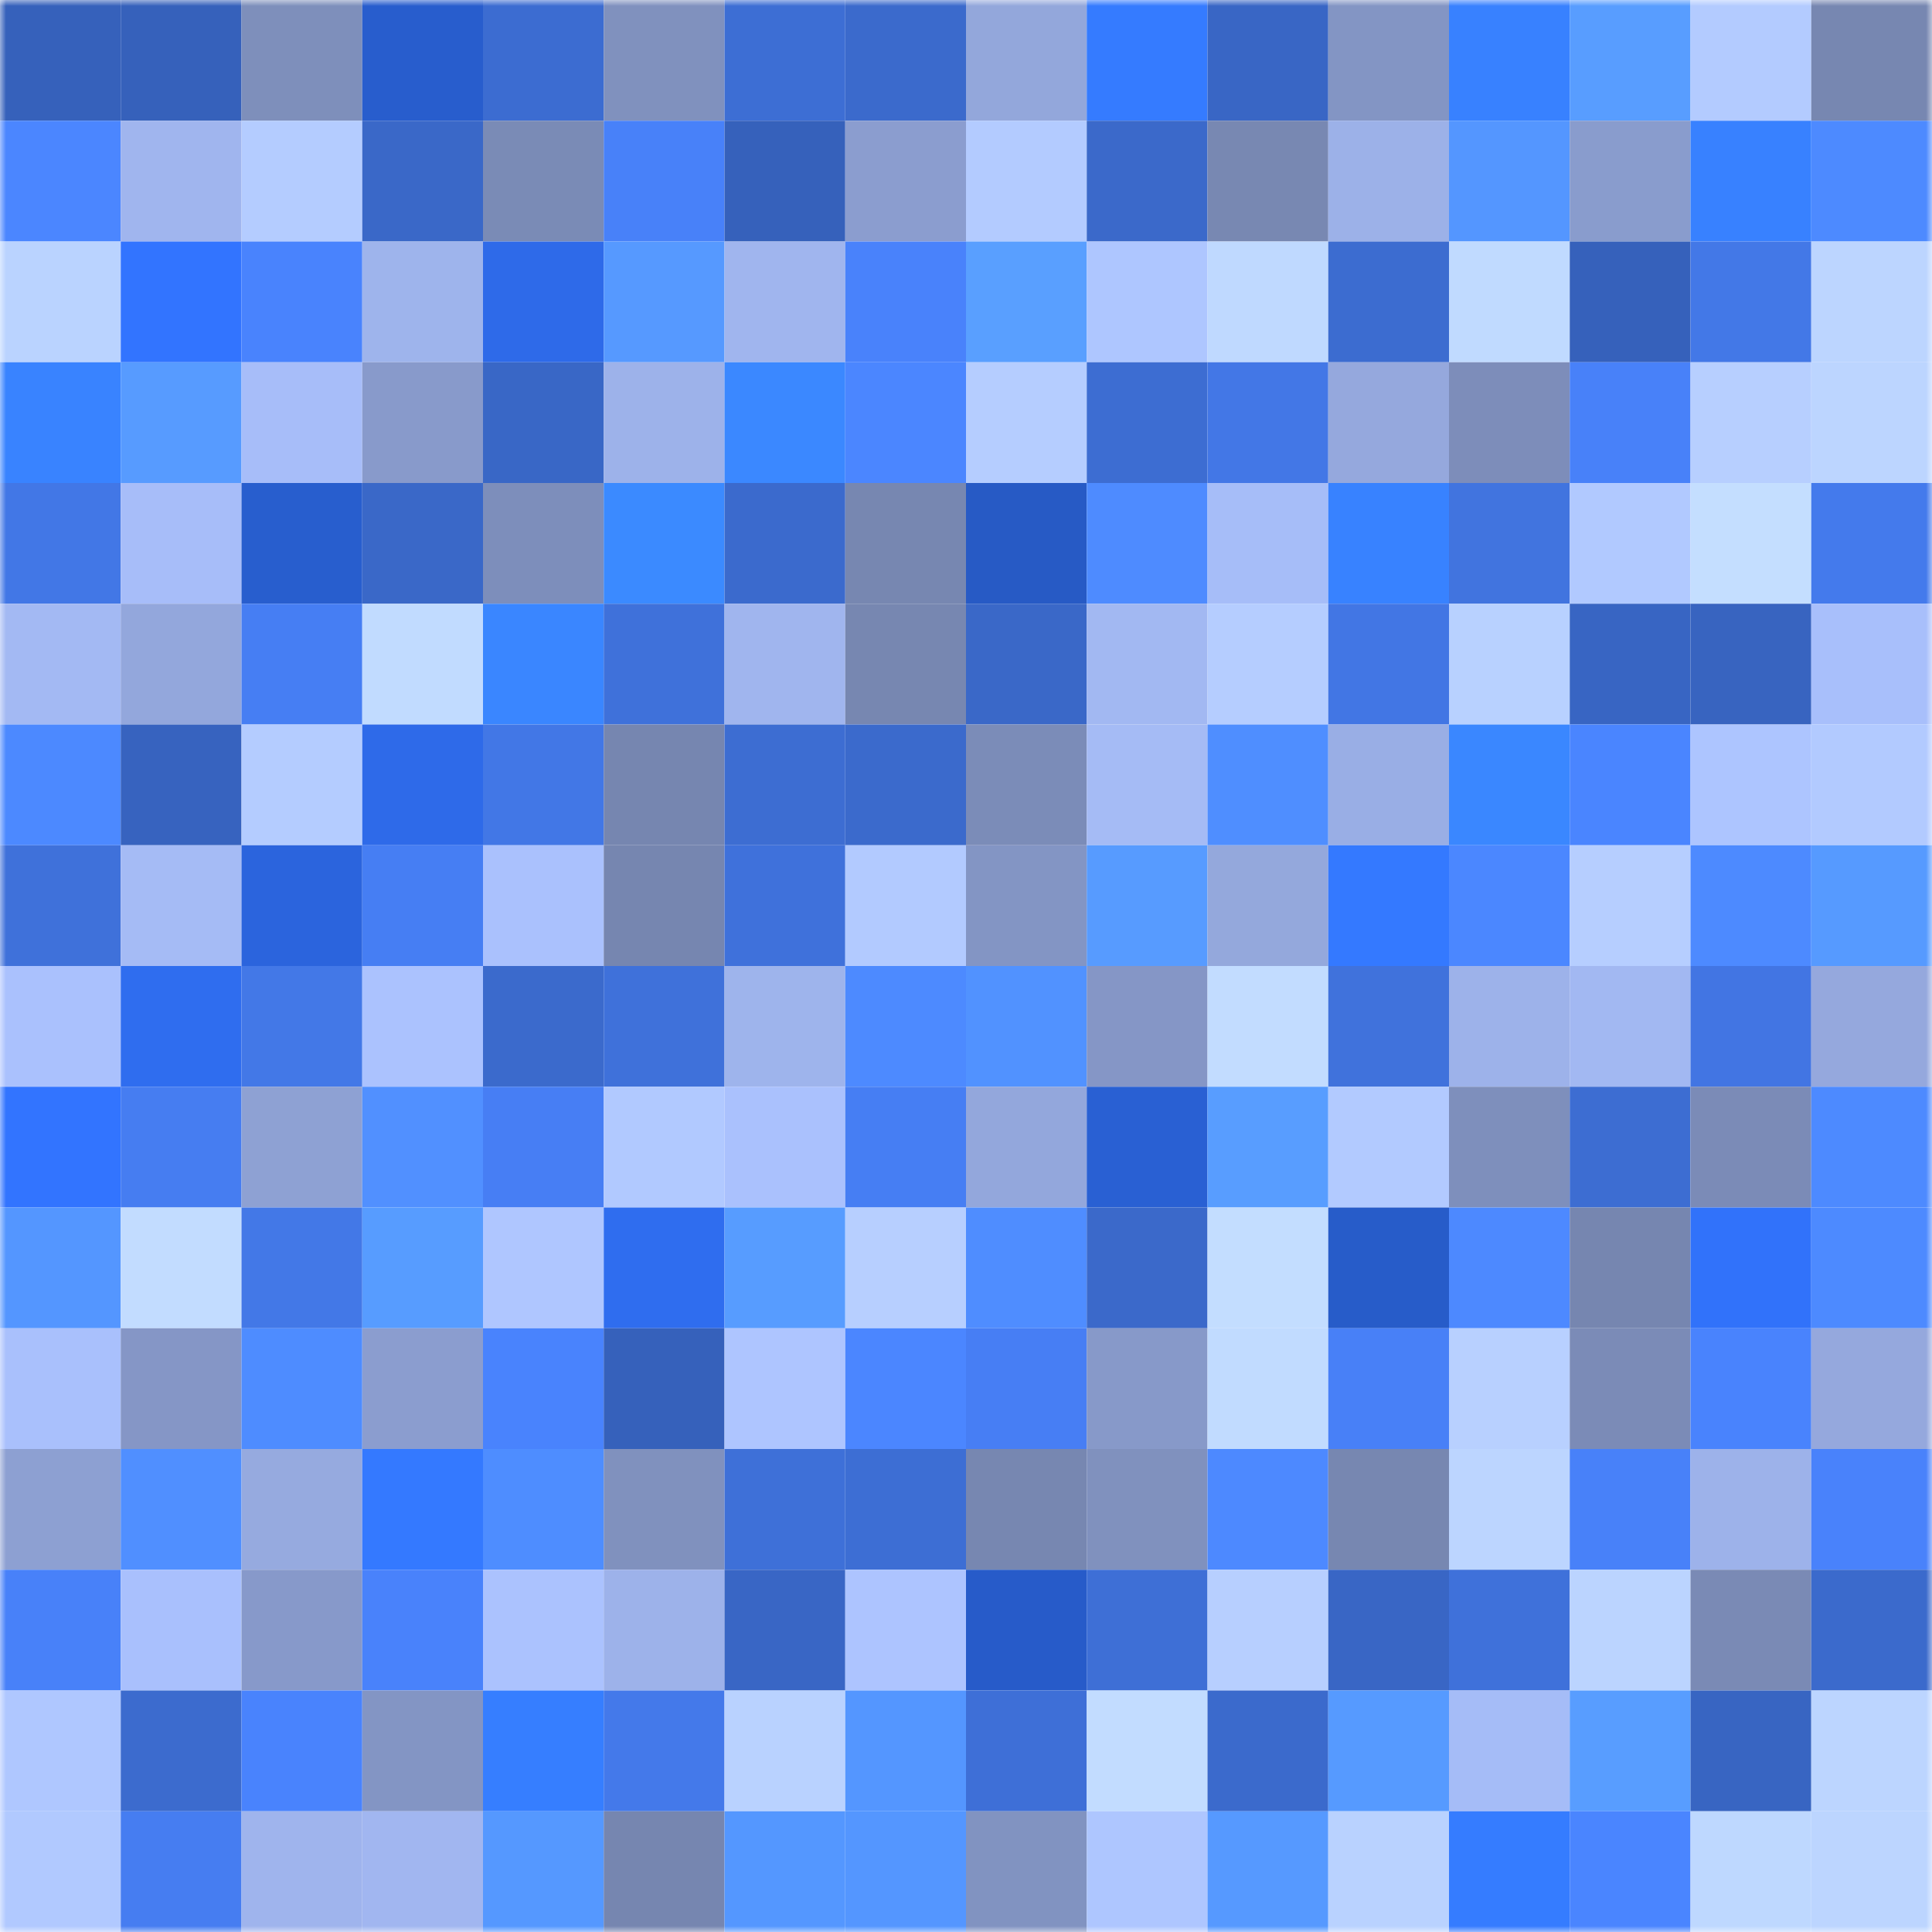 <svg viewBox="0 0 160 160" fill="none" role="img" xmlns="http://www.w3.org/2000/svg" width="240" height="240" name="basenames%2Cpaganiqiiv.base.eth"><mask id="1444289738" mask-type="alpha" maskUnits="userSpaceOnUse" x="0" y="0" width="160" height="160"><rect width="160" height="160" fill="#FFFFFF"></rect></mask><g mask="url(#1444289738)"><rect x="0" y="0" width="10" height="10" fill="#3661bb"></rect><rect x="10" y="0" width="10" height="10" fill="#3661bb"></rect><rect x="20" y="0" width="10" height="10" fill="#7e8fbb"></rect><rect x="30" y="0" width="10" height="10" fill="#285dcd"></rect><rect x="40" y="0" width="10" height="10" fill="#3c6cd1"></rect><rect x="50" y="0" width="10" height="10" fill="#8091be"></rect><rect x="60" y="0" width="10" height="10" fill="#3d6ed4"></rect><rect x="70" y="0" width="10" height="10" fill="#3b6acc"></rect><rect x="80" y="0" width="10" height="10" fill="#93a7db"></rect><rect x="90" y="0" width="10" height="10" fill="#357bff"></rect><rect x="100" y="0" width="10" height="10" fill="#3966c5"></rect><rect x="110" y="0" width="10" height="10" fill="#8395c4"></rect><rect x="120" y="0" width="10" height="10" fill="#3881ff"></rect><rect x="130" y="0" width="10" height="10" fill="#589dff"></rect><rect x="140" y="0" width="10" height="10" fill="#b3cbff"></rect><rect x="150" y="0" width="10" height="10" fill="#7787b1"></rect><rect x="0" y="10" width="10" height="10" fill="#4b86ff"></rect><rect x="10" y="10" width="10" height="10" fill="#a0b5ee"></rect><rect x="20" y="10" width="10" height="10" fill="#b4ccff"></rect><rect x="30" y="10" width="10" height="10" fill="#3a68c8"></rect><rect x="40" y="10" width="10" height="10" fill="#7a8bb6"></rect><rect x="50" y="10" width="10" height="10" fill="#4881f9"></rect><rect x="60" y="10" width="10" height="10" fill="#3661bb"></rect><rect x="70" y="10" width="10" height="10" fill="#8b9dcf"></rect><rect x="80" y="10" width="10" height="10" fill="#b3cbff"></rect><rect x="90" y="10" width="10" height="10" fill="#3b69ca"></rect><rect x="100" y="10" width="10" height="10" fill="#7888b2"></rect><rect x="110" y="10" width="10" height="10" fill="#9cb1e8"></rect><rect x="120" y="10" width="10" height="10" fill="#5496ff"></rect><rect x="130" y="10" width="10" height="10" fill="#899ccd"></rect><rect x="140" y="10" width="10" height="10" fill="#3881ff"></rect><rect x="150" y="10" width="10" height="10" fill="#4d8aff"></rect><rect x="0" y="20" width="10" height="10" fill="#bad3ff"></rect><rect x="10" y="20" width="10" height="10" fill="#3274ff"></rect><rect x="20" y="20" width="10" height="10" fill="#4983fd"></rect><rect x="30" y="20" width="10" height="10" fill="#9eb4ec"></rect><rect x="40" y="20" width="10" height="10" fill="#2e6ae9"></rect><rect x="50" y="20" width="10" height="10" fill="#5699ff"></rect><rect x="60" y="20" width="10" height="10" fill="#a0b5ee"></rect><rect x="70" y="20" width="10" height="10" fill="#4982fb"></rect><rect x="80" y="20" width="10" height="10" fill="#599fff"></rect><rect x="90" y="20" width="10" height="10" fill="#aec6ff"></rect><rect x="100" y="20" width="10" height="10" fill="#bfd9ff"></rect><rect x="110" y="20" width="10" height="10" fill="#3c6cd0"></rect><rect x="120" y="20" width="10" height="10" fill="#c0daff"></rect><rect x="130" y="20" width="10" height="10" fill="#3661bb"></rect><rect x="140" y="20" width="10" height="10" fill="#4378e7"></rect><rect x="150" y="20" width="10" height="10" fill="#bcd5ff"></rect><rect x="0" y="30" width="10" height="10" fill="#3983ff"></rect><rect x="10" y="30" width="10" height="10" fill="#579bff"></rect><rect x="20" y="30" width="10" height="10" fill="#a7bdf9"></rect><rect x="30" y="30" width="10" height="10" fill="#889acb"></rect><rect x="40" y="30" width="10" height="10" fill="#3967c6"></rect><rect x="50" y="30" width="10" height="10" fill="#9db2ea"></rect><rect x="60" y="30" width="10" height="10" fill="#3b88ff"></rect><rect x="70" y="30" width="10" height="10" fill="#4b86ff"></rect><rect x="80" y="30" width="10" height="10" fill="#b5cdff"></rect><rect x="90" y="30" width="10" height="10" fill="#3d6dd2"></rect><rect x="100" y="30" width="10" height="10" fill="#4377e6"></rect><rect x="110" y="30" width="10" height="10" fill="#95a8dd"></rect><rect x="120" y="30" width="10" height="10" fill="#7d8dba"></rect><rect x="130" y="30" width="10" height="10" fill="#4881f9"></rect><rect x="140" y="30" width="10" height="10" fill="#b7cfff"></rect><rect x="150" y="30" width="10" height="10" fill="#bcd5ff"></rect><rect x="0" y="40" width="10" height="10" fill="#4277e6"></rect><rect x="10" y="40" width="10" height="10" fill="#a7bdf9"></rect><rect x="20" y="40" width="10" height="10" fill="#285ece"></rect><rect x="30" y="40" width="10" height="10" fill="#3a68c8"></rect><rect x="40" y="40" width="10" height="10" fill="#7d8ebb"></rect><rect x="50" y="40" width="10" height="10" fill="#3b8aff"></rect><rect x="60" y="40" width="10" height="10" fill="#3b6acd"></rect><rect x="70" y="40" width="10" height="10" fill="#7787b1"></rect><rect x="80" y="40" width="10" height="10" fill="#275ac5"></rect><rect x="90" y="40" width="10" height="10" fill="#4e8bff"></rect><rect x="100" y="40" width="10" height="10" fill="#a6bdf8"></rect><rect x="110" y="40" width="10" height="10" fill="#3882ff"></rect><rect x="120" y="40" width="10" height="10" fill="#4174df"></rect><rect x="130" y="40" width="10" height="10" fill="#b1c9ff"></rect><rect x="140" y="40" width="10" height="10" fill="#c4deff"></rect><rect x="150" y="40" width="10" height="10" fill="#447aec"></rect><rect x="0" y="50" width="10" height="10" fill="#a3b9f3"></rect><rect x="10" y="50" width="10" height="10" fill="#93a7dc"></rect><rect x="20" y="50" width="10" height="10" fill="#467ef3"></rect><rect x="30" y="50" width="10" height="10" fill="#c1dbff"></rect><rect x="40" y="50" width="10" height="10" fill="#3a86ff"></rect><rect x="50" y="50" width="10" height="10" fill="#3f71da"></rect><rect x="60" y="50" width="10" height="10" fill="#a0b5ee"></rect><rect x="70" y="50" width="10" height="10" fill="#7787b1"></rect><rect x="80" y="50" width="10" height="10" fill="#3a68c8"></rect><rect x="90" y="50" width="10" height="10" fill="#a2b8f2"></rect><rect x="100" y="50" width="10" height="10" fill="#b5cdff"></rect><rect x="110" y="50" width="10" height="10" fill="#4276e4"></rect><rect x="120" y="50" width="10" height="10" fill="#b8d1ff"></rect><rect x="130" y="50" width="10" height="10" fill="#3865c3"></rect><rect x="140" y="50" width="10" height="10" fill="#3864c0"></rect><rect x="150" y="50" width="10" height="10" fill="#a8bffb"></rect><rect x="0" y="60" width="10" height="10" fill="#4c89ff"></rect><rect x="10" y="60" width="10" height="10" fill="#3763bf"></rect><rect x="20" y="60" width="10" height="10" fill="#b4ccff"></rect><rect x="30" y="60" width="10" height="10" fill="#2e6ae9"></rect><rect x="40" y="60" width="10" height="10" fill="#4277e6"></rect><rect x="50" y="60" width="10" height="10" fill="#7686b0"></rect><rect x="60" y="60" width="10" height="10" fill="#3d6dd2"></rect><rect x="70" y="60" width="10" height="10" fill="#3b6acc"></rect><rect x="80" y="60" width="10" height="10" fill="#7b8cb8"></rect><rect x="90" y="60" width="10" height="10" fill="#a5bbf5"></rect><rect x="100" y="60" width="10" height="10" fill="#4f8eff"></rect><rect x="110" y="60" width="10" height="10" fill="#99aee5"></rect><rect x="120" y="60" width="10" height="10" fill="#3a87ff"></rect><rect x="130" y="60" width="10" height="10" fill="#4a85ff"></rect><rect x="140" y="60" width="10" height="10" fill="#adc5ff"></rect><rect x="150" y="60" width="10" height="10" fill="#b2caff"></rect><rect x="0" y="70" width="10" height="10" fill="#3f71da"></rect><rect x="10" y="70" width="10" height="10" fill="#a5bbf5"></rect><rect x="20" y="70" width="10" height="10" fill="#2b64dd"></rect><rect x="30" y="70" width="10" height="10" fill="#467ef3"></rect><rect x="40" y="70" width="10" height="10" fill="#aac1fd"></rect><rect x="50" y="70" width="10" height="10" fill="#7686b0"></rect><rect x="60" y="70" width="10" height="10" fill="#3f71db"></rect><rect x="70" y="70" width="10" height="10" fill="#b2caff"></rect><rect x="80" y="70" width="10" height="10" fill="#8395c4"></rect><rect x="90" y="70" width="10" height="10" fill="#579bff"></rect><rect x="100" y="70" width="10" height="10" fill="#94a8dc"></rect><rect x="110" y="70" width="10" height="10" fill="#3479ff"></rect><rect x="120" y="70" width="10" height="10" fill="#4b87ff"></rect><rect x="130" y="70" width="10" height="10" fill="#b6ceff"></rect><rect x="140" y="70" width="10" height="10" fill="#4d8aff"></rect><rect x="150" y="70" width="10" height="10" fill="#569aff"></rect><rect x="0" y="80" width="10" height="10" fill="#aac1fd"></rect><rect x="10" y="80" width="10" height="10" fill="#2f6def"></rect><rect x="20" y="80" width="10" height="10" fill="#4378e7"></rect><rect x="30" y="80" width="10" height="10" fill="#abc2fe"></rect><rect x="40" y="80" width="10" height="10" fill="#3b6acc"></rect><rect x="50" y="80" width="10" height="10" fill="#3f71da"></rect><rect x="60" y="80" width="10" height="10" fill="#9eb4ec"></rect><rect x="70" y="80" width="10" height="10" fill="#4d8aff"></rect><rect x="80" y="80" width="10" height="10" fill="#5192ff"></rect><rect x="90" y="80" width="10" height="10" fill="#8596c6"></rect><rect x="100" y="80" width="10" height="10" fill="#c2dcff"></rect><rect x="110" y="80" width="10" height="10" fill="#4072dc"></rect><rect x="120" y="80" width="10" height="10" fill="#9db2ea"></rect><rect x="130" y="80" width="10" height="10" fill="#a2b8f2"></rect><rect x="140" y="80" width="10" height="10" fill="#4275e3"></rect><rect x="150" y="80" width="10" height="10" fill="#95a8dd"></rect><rect x="0" y="90" width="10" height="10" fill="#3274ff"></rect><rect x="10" y="90" width="10" height="10" fill="#467df1"></rect><rect x="20" y="90" width="10" height="10" fill="#8ea1d3"></rect><rect x="30" y="90" width="10" height="10" fill="#5190ff"></rect><rect x="40" y="90" width="10" height="10" fill="#477ef4"></rect><rect x="50" y="90" width="10" height="10" fill="#b1c9ff"></rect><rect x="60" y="90" width="10" height="10" fill="#aac1fd"></rect><rect x="70" y="90" width="10" height="10" fill="#467ef3"></rect><rect x="80" y="90" width="10" height="10" fill="#93a7dc"></rect><rect x="90" y="90" width="10" height="10" fill="#2960d3"></rect><rect x="100" y="90" width="10" height="10" fill="#589dff"></rect><rect x="110" y="90" width="10" height="10" fill="#b2caff"></rect><rect x="120" y="90" width="10" height="10" fill="#7e8fbc"></rect><rect x="130" y="90" width="10" height="10" fill="#3d6dd2"></rect><rect x="140" y="90" width="10" height="10" fill="#7b8bb7"></rect><rect x="150" y="90" width="10" height="10" fill="#4d8aff"></rect><rect x="0" y="100" width="10" height="10" fill="#5496ff"></rect><rect x="10" y="100" width="10" height="10" fill="#c2dcff"></rect><rect x="20" y="100" width="10" height="10" fill="#4378e7"></rect><rect x="30" y="100" width="10" height="10" fill="#579cff"></rect><rect x="40" y="100" width="10" height="10" fill="#afc6ff"></rect><rect x="50" y="100" width="10" height="10" fill="#2f6def"></rect><rect x="60" y="100" width="10" height="10" fill="#579cff"></rect><rect x="70" y="100" width="10" height="10" fill="#b7cfff"></rect><rect x="80" y="100" width="10" height="10" fill="#4f8dff"></rect><rect x="90" y="100" width="10" height="10" fill="#3b69ca"></rect><rect x="100" y="100" width="10" height="10" fill="#c3ddff"></rect><rect x="110" y="100" width="10" height="10" fill="#275cc9"></rect><rect x="120" y="100" width="10" height="10" fill="#4d89ff"></rect><rect x="130" y="100" width="10" height="10" fill="#7686b0"></rect><rect x="140" y="100" width="10" height="10" fill="#3172fa"></rect><rect x="150" y="100" width="10" height="10" fill="#4d8aff"></rect><rect x="0" y="110" width="10" height="10" fill="#a9c0fc"></rect><rect x="10" y="110" width="10" height="10" fill="#8596c6"></rect><rect x="20" y="110" width="10" height="10" fill="#4e8cff"></rect><rect x="30" y="110" width="10" height="10" fill="#8b9dcf"></rect><rect x="40" y="110" width="10" height="10" fill="#4983fd"></rect><rect x="50" y="110" width="10" height="10" fill="#3661bb"></rect><rect x="60" y="110" width="10" height="10" fill="#aec5ff"></rect><rect x="70" y="110" width="10" height="10" fill="#4b86ff"></rect><rect x="80" y="110" width="10" height="10" fill="#477ef4"></rect><rect x="90" y="110" width="10" height="10" fill="#8799c9"></rect><rect x="100" y="110" width="10" height="10" fill="#c1dbff"></rect><rect x="110" y="110" width="10" height="10" fill="#4880f7"></rect><rect x="120" y="110" width="10" height="10" fill="#b8d0ff"></rect><rect x="130" y="110" width="10" height="10" fill="#7b8bb7"></rect><rect x="140" y="110" width="10" height="10" fill="#4983fd"></rect><rect x="150" y="110" width="10" height="10" fill="#95a8dd"></rect><rect x="0" y="120" width="10" height="10" fill="#8da0d2"></rect><rect x="10" y="120" width="10" height="10" fill="#508fff"></rect><rect x="20" y="120" width="10" height="10" fill="#96aadf"></rect><rect x="30" y="120" width="10" height="10" fill="#3479ff"></rect><rect x="40" y="120" width="10" height="10" fill="#4e8dff"></rect><rect x="50" y="120" width="10" height="10" fill="#8091be"></rect><rect x="60" y="120" width="10" height="10" fill="#3e70d8"></rect><rect x="70" y="120" width="10" height="10" fill="#3d6ed4"></rect><rect x="80" y="120" width="10" height="10" fill="#7787b1"></rect><rect x="90" y="120" width="10" height="10" fill="#8091be"></rect><rect x="100" y="120" width="10" height="10" fill="#4d89ff"></rect><rect x="110" y="120" width="10" height="10" fill="#7787b1"></rect><rect x="120" y="120" width="10" height="10" fill="#bcd5ff"></rect><rect x="130" y="120" width="10" height="10" fill="#4881f9"></rect><rect x="140" y="120" width="10" height="10" fill="#9db2ea"></rect><rect x="150" y="120" width="10" height="10" fill="#4982fb"></rect><rect x="0" y="130" width="10" height="10" fill="#4881f9"></rect><rect x="10" y="130" width="10" height="10" fill="#a9c0fd"></rect><rect x="20" y="130" width="10" height="10" fill="#8799ca"></rect><rect x="30" y="130" width="10" height="10" fill="#4982fb"></rect><rect x="40" y="130" width="10" height="10" fill="#abc2fe"></rect><rect x="50" y="130" width="10" height="10" fill="#9db2ea"></rect><rect x="60" y="130" width="10" height="10" fill="#3966c5"></rect><rect x="70" y="130" width="10" height="10" fill="#adc4ff"></rect><rect x="80" y="130" width="10" height="10" fill="#275bc9"></rect><rect x="90" y="130" width="10" height="10" fill="#3e6fd6"></rect><rect x="100" y="130" width="10" height="10" fill="#b7cfff"></rect><rect x="110" y="130" width="10" height="10" fill="#3966c5"></rect><rect x="120" y="130" width="10" height="10" fill="#3f71da"></rect><rect x="130" y="130" width="10" height="10" fill="#bbd4ff"></rect><rect x="140" y="130" width="10" height="10" fill="#7a8ab5"></rect><rect x="150" y="130" width="10" height="10" fill="#3b6acc"></rect><rect x="0" y="140" width="10" height="10" fill="#afc7ff"></rect><rect x="10" y="140" width="10" height="10" fill="#3c6bce"></rect><rect x="20" y="140" width="10" height="10" fill="#4983fd"></rect><rect x="30" y="140" width="10" height="10" fill="#8395c4"></rect><rect x="40" y="140" width="10" height="10" fill="#367eff"></rect><rect x="50" y="140" width="10" height="10" fill="#4479ea"></rect><rect x="60" y="140" width="10" height="10" fill="#b9d2ff"></rect><rect x="70" y="140" width="10" height="10" fill="#5496ff"></rect><rect x="80" y="140" width="10" height="10" fill="#3e6fd7"></rect><rect x="90" y="140" width="10" height="10" fill="#c2dcff"></rect><rect x="100" y="140" width="10" height="10" fill="#3b6acc"></rect><rect x="110" y="140" width="10" height="10" fill="#569aff"></rect><rect x="120" y="140" width="10" height="10" fill="#a5bcf7"></rect><rect x="130" y="140" width="10" height="10" fill="#589dff"></rect><rect x="140" y="140" width="10" height="10" fill="#3865c2"></rect><rect x="150" y="140" width="10" height="10" fill="#bcd5ff"></rect><rect x="0" y="150" width="10" height="10" fill="#b1c9ff"></rect><rect x="10" y="150" width="10" height="10" fill="#467df1"></rect><rect x="20" y="150" width="10" height="10" fill="#9fb4ed"></rect><rect x="30" y="150" width="10" height="10" fill="#a1b6f0"></rect><rect x="40" y="150" width="10" height="10" fill="#5598ff"></rect><rect x="50" y="150" width="10" height="10" fill="#7686b0"></rect><rect x="60" y="150" width="10" height="10" fill="#5497ff"></rect><rect x="70" y="150" width="10" height="10" fill="#5496ff"></rect><rect x="80" y="150" width="10" height="10" fill="#8193c1"></rect><rect x="90" y="150" width="10" height="10" fill="#aec6ff"></rect><rect x="100" y="150" width="10" height="10" fill="#5699ff"></rect><rect x="110" y="150" width="10" height="10" fill="#b9d2ff"></rect><rect x="120" y="150" width="10" height="10" fill="#357cff"></rect><rect x="130" y="150" width="10" height="10" fill="#4a85ff"></rect><rect x="140" y="150" width="10" height="10" fill="#bed8ff"></rect><rect x="150" y="150" width="10" height="10" fill="#bcd5ff"></rect></g></svg>